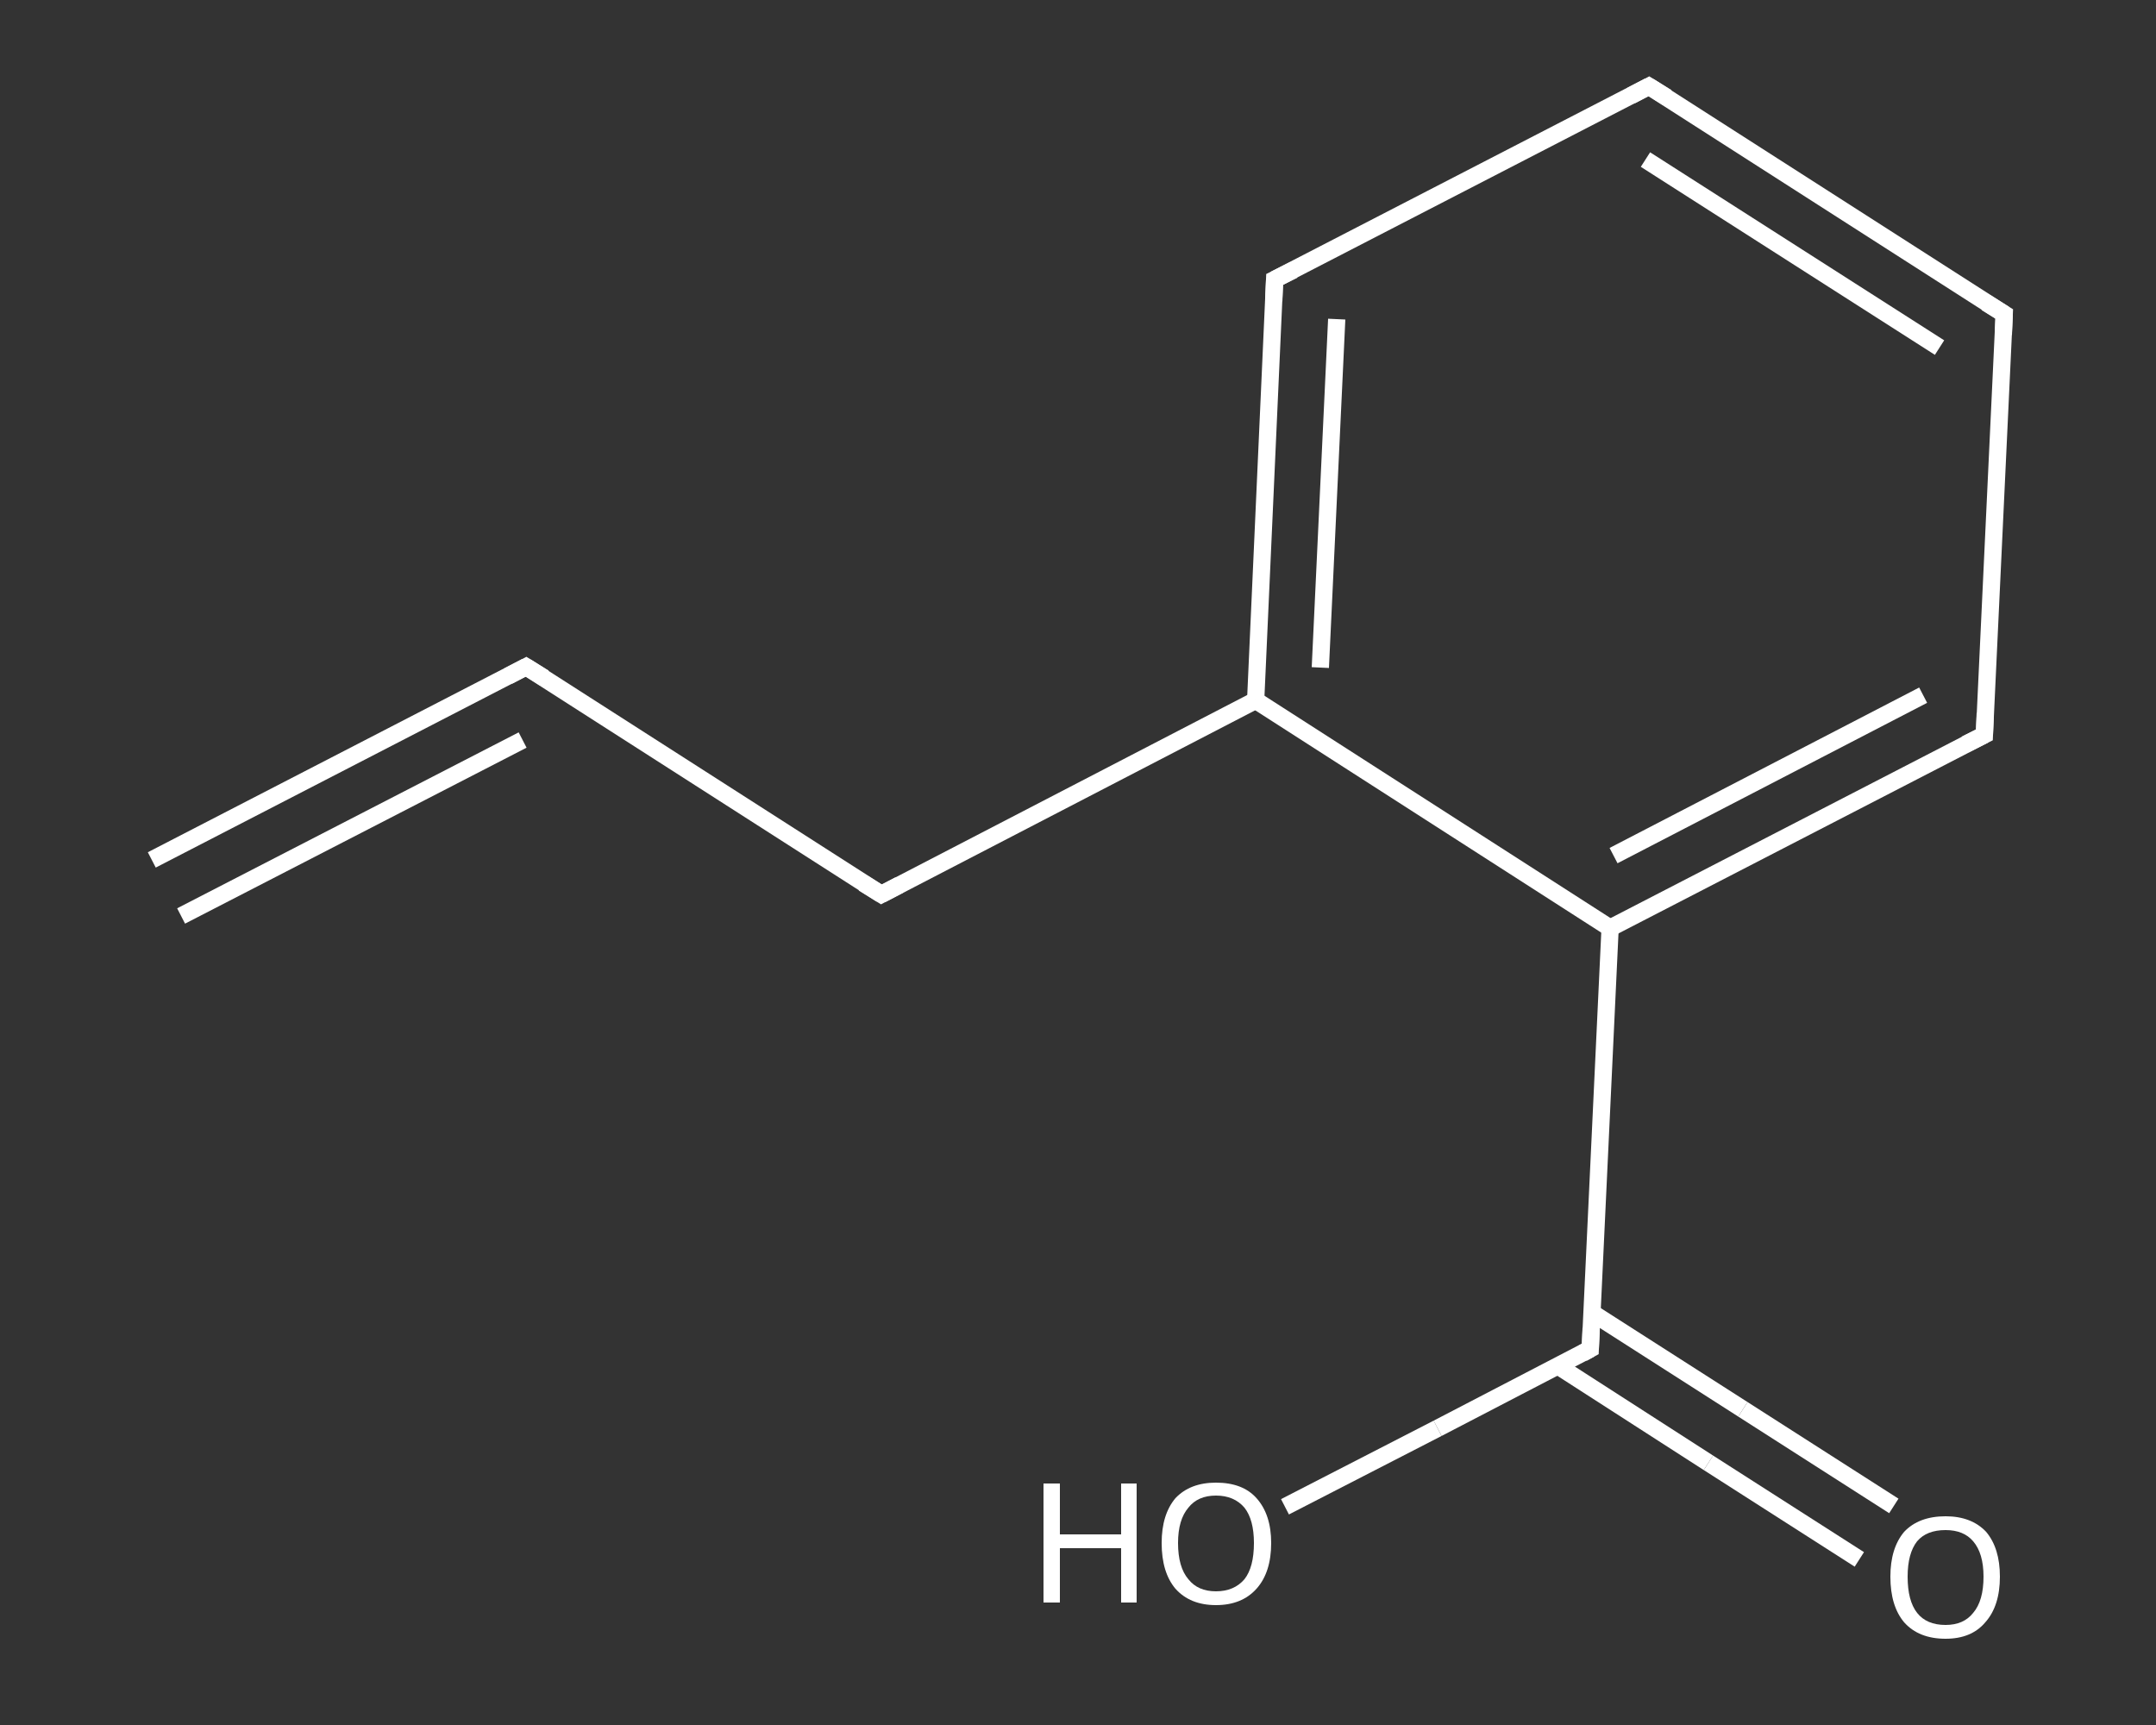 <?xml version='1.0' encoding='iso-8859-1'?>
<svg version='1.1' baseProfile='full'
              xmlns='http://www.w3.org/2000/svg'
                      xmlns:rdkit='http://www.rdkit.org/xml'
                      xmlns:xlink='http://www.w3.org/1999/xlink'
                  xml:space='preserve'
width='250px' height='200px' viewBox='0 0 250 200'>
<rect x="0" y="0" width="250" height="200" fill="#333333" stroke="none"/>
<!-- END OF HEADER -->
<rect style='opacity:1.0;fill:transparent;stroke:none' width='250.0' height='200.0' x='0.0' y='0.0'> </rect>
<path class='bond-0 atom-0 atom-1' d='M 17.6,99.7 L 61.0,77.3' style='fill:none;fill-rule:evenodd;stroke:#FFFFFF;stroke-width:2.0px;stroke-linecap:butt;stroke-linejoin:miter;stroke-opacity:1' />
<path class='bond-0 atom-0 atom-1' d='M 21.0,106.2 L 60.6,85.8' style='fill:none;fill-rule:evenodd;stroke:#FFFFFF;stroke-width:2.0px;stroke-linecap:butt;stroke-linejoin:miter;stroke-opacity:1' />
<path class='bond-1 atom-1 atom-2' d='M 61.0,77.3 L 102.2,103.7' style='fill:none;fill-rule:evenodd;stroke:#FFFFFF;stroke-width:2.0px;stroke-linecap:butt;stroke-linejoin:miter;stroke-opacity:1' />
<path class='bond-2 atom-2 atom-3' d='M 102.2,103.7 L 145.6,81.2' style='fill:none;fill-rule:evenodd;stroke:#FFFFFF;stroke-width:2.0px;stroke-linecap:butt;stroke-linejoin:miter;stroke-opacity:1' />
<path class='bond-3 atom-3 atom-4' d='M 145.6,81.2 L 147.8,32.4' style='fill:none;fill-rule:evenodd;stroke:#FFFFFF;stroke-width:2.0px;stroke-linecap:butt;stroke-linejoin:miter;stroke-opacity:1' />
<path class='bond-3 atom-3 atom-4' d='M 153.1,77.4 L 155.0,37.0' style='fill:none;fill-rule:evenodd;stroke:#FFFFFF;stroke-width:2.0px;stroke-linecap:butt;stroke-linejoin:miter;stroke-opacity:1' />
<path class='bond-4 atom-4 atom-5' d='M 147.8,32.4 L 191.2,10.0' style='fill:none;fill-rule:evenodd;stroke:#FFFFFF;stroke-width:2.0px;stroke-linecap:butt;stroke-linejoin:miter;stroke-opacity:1' />
<path class='bond-5 atom-5 atom-6' d='M 191.2,10.0 L 232.4,36.4' style='fill:none;fill-rule:evenodd;stroke:#FFFFFF;stroke-width:2.0px;stroke-linecap:butt;stroke-linejoin:miter;stroke-opacity:1' />
<path class='bond-5 atom-5 atom-6' d='M 190.8,18.5 L 224.9,40.3' style='fill:none;fill-rule:evenodd;stroke:#FFFFFF;stroke-width:2.0px;stroke-linecap:butt;stroke-linejoin:miter;stroke-opacity:1' />
<path class='bond-6 atom-6 atom-7' d='M 232.4,36.4 L 230.1,85.2' style='fill:none;fill-rule:evenodd;stroke:#FFFFFF;stroke-width:2.0px;stroke-linecap:butt;stroke-linejoin:miter;stroke-opacity:1' />
<path class='bond-7 atom-7 atom-8' d='M 230.1,85.2 L 186.7,107.6' style='fill:none;fill-rule:evenodd;stroke:#FFFFFF;stroke-width:2.0px;stroke-linecap:butt;stroke-linejoin:miter;stroke-opacity:1' />
<path class='bond-7 atom-7 atom-8' d='M 223.0,80.6 L 187.1,99.2' style='fill:none;fill-rule:evenodd;stroke:#FFFFFF;stroke-width:2.0px;stroke-linecap:butt;stroke-linejoin:miter;stroke-opacity:1' />
<path class='bond-8 atom-8 atom-9' d='M 186.7,107.6 L 184.4,156.4' style='fill:none;fill-rule:evenodd;stroke:#FFFFFF;stroke-width:2.0px;stroke-linecap:butt;stroke-linejoin:miter;stroke-opacity:1' />
<path class='bond-9 atom-9 atom-10' d='M 180.7,158.4 L 198.1,169.6' style='fill:none;fill-rule:evenodd;stroke:#FFFFFF;stroke-width:2.0px;stroke-linecap:butt;stroke-linejoin:miter;stroke-opacity:1' />
<path class='bond-9 atom-9 atom-10' d='M 198.1,169.6 L 215.6,180.8' style='fill:none;fill-rule:evenodd;stroke:#FFFFFF;stroke-width:2.0px;stroke-linecap:butt;stroke-linejoin:miter;stroke-opacity:1' />
<path class='bond-9 atom-9 atom-10' d='M 184.6,152.2 L 202.1,163.4' style='fill:none;fill-rule:evenodd;stroke:#FFFFFF;stroke-width:2.0px;stroke-linecap:butt;stroke-linejoin:miter;stroke-opacity:1' />
<path class='bond-9 atom-9 atom-10' d='M 202.1,163.4 L 219.6,174.6' style='fill:none;fill-rule:evenodd;stroke:#FFFFFF;stroke-width:2.0px;stroke-linecap:butt;stroke-linejoin:miter;stroke-opacity:1' />
<path class='bond-10 atom-9 atom-11' d='M 184.4,156.4 L 166.7,165.6' style='fill:none;fill-rule:evenodd;stroke:#FFFFFF;stroke-width:2.0px;stroke-linecap:butt;stroke-linejoin:miter;stroke-opacity:1' />
<path class='bond-10 atom-9 atom-11' d='M 166.7,165.6 L 149.0,174.7' style='fill:none;fill-rule:evenodd;stroke:#FFFFFF;stroke-width:2.0px;stroke-linecap:butt;stroke-linejoin:miter;stroke-opacity:1' />
<path class='bond-11 atom-8 atom-3' d='M 186.7,107.6 L 145.6,81.2' style='fill:none;fill-rule:evenodd;stroke:#FFFFFF;stroke-width:2.0px;stroke-linecap:butt;stroke-linejoin:miter;stroke-opacity:1' />
<path d='M 58.9,78.4 L 61.0,77.3 L 63.1,78.6' style='fill:none;stroke:#FFFFFF;stroke-width:2.0px;stroke-linecap:butt;stroke-linejoin:miter;stroke-opacity:1;' />
<path d='M 100.1,102.4 L 102.2,103.7 L 104.3,102.6' style='fill:none;stroke:#FFFFFF;stroke-width:2.0px;stroke-linecap:butt;stroke-linejoin:miter;stroke-opacity:1;' />
<path d='M 147.7,34.9 L 147.8,32.4 L 150.0,31.3' style='fill:none;stroke:#FFFFFF;stroke-width:2.0px;stroke-linecap:butt;stroke-linejoin:miter;stroke-opacity:1;' />
<path d='M 189.1,11.1 L 191.2,10.0 L 193.3,11.3' style='fill:none;stroke:#FFFFFF;stroke-width:2.0px;stroke-linecap:butt;stroke-linejoin:miter;stroke-opacity:1;' />
<path d='M 230.3,35.1 L 232.4,36.4 L 232.3,38.8' style='fill:none;stroke:#FFFFFF;stroke-width:2.0px;stroke-linecap:butt;stroke-linejoin:miter;stroke-opacity:1;' />
<path d='M 230.2,82.7 L 230.1,85.2 L 227.9,86.3' style='fill:none;stroke:#FFFFFF;stroke-width:2.0px;stroke-linecap:butt;stroke-linejoin:miter;stroke-opacity:1;' />
<path d='M 184.5,154.0 L 184.4,156.4 L 183.5,156.9' style='fill:none;stroke:#FFFFFF;stroke-width:2.0px;stroke-linecap:butt;stroke-linejoin:miter;stroke-opacity:1;' />
<path class='atom-10' d='M 219.2 182.8
Q 219.2 179.5, 220.8 177.6
Q 222.5 175.8, 225.6 175.8
Q 228.6 175.8, 230.3 177.6
Q 231.9 179.5, 231.9 182.8
Q 231.9 186.2, 230.2 188.1
Q 228.6 190.0, 225.6 190.0
Q 222.5 190.0, 220.8 188.1
Q 219.2 186.2, 219.2 182.8
M 225.6 188.4
Q 227.7 188.4, 228.8 187.0
Q 230.0 185.6, 230.0 182.8
Q 230.0 180.1, 228.8 178.7
Q 227.7 177.4, 225.6 177.4
Q 223.4 177.4, 222.3 178.7
Q 221.2 180.1, 221.2 182.8
Q 221.2 185.6, 222.3 187.0
Q 223.4 188.4, 225.6 188.4
' fill='#FFFFFF'/>
<path class='atom-11' d='M 121.0 172.0
L 122.9 172.0
L 122.9 177.9
L 130.0 177.9
L 130.0 172.0
L 131.8 172.0
L 131.8 185.8
L 130.0 185.8
L 130.0 179.5
L 122.9 179.5
L 122.9 185.8
L 121.0 185.8
L 121.0 172.0
' fill='#FFFFFF'/>
<path class='atom-11' d='M 134.7 178.9
Q 134.7 175.6, 136.3 173.7
Q 138.0 171.9, 141.0 171.9
Q 144.1 171.9, 145.7 173.7
Q 147.4 175.6, 147.4 178.9
Q 147.4 182.3, 145.7 184.2
Q 144.0 186.1, 141.0 186.1
Q 138.0 186.1, 136.3 184.2
Q 134.7 182.3, 134.7 178.9
M 141.0 184.5
Q 143.1 184.5, 144.3 183.1
Q 145.4 181.7, 145.4 178.9
Q 145.4 176.2, 144.3 174.8
Q 143.1 173.4, 141.0 173.4
Q 138.9 173.4, 137.8 174.8
Q 136.6 176.2, 136.6 178.9
Q 136.6 181.7, 137.8 183.1
Q 138.9 184.5, 141.0 184.5
' fill='#FFFFFF'/>
</svg>
